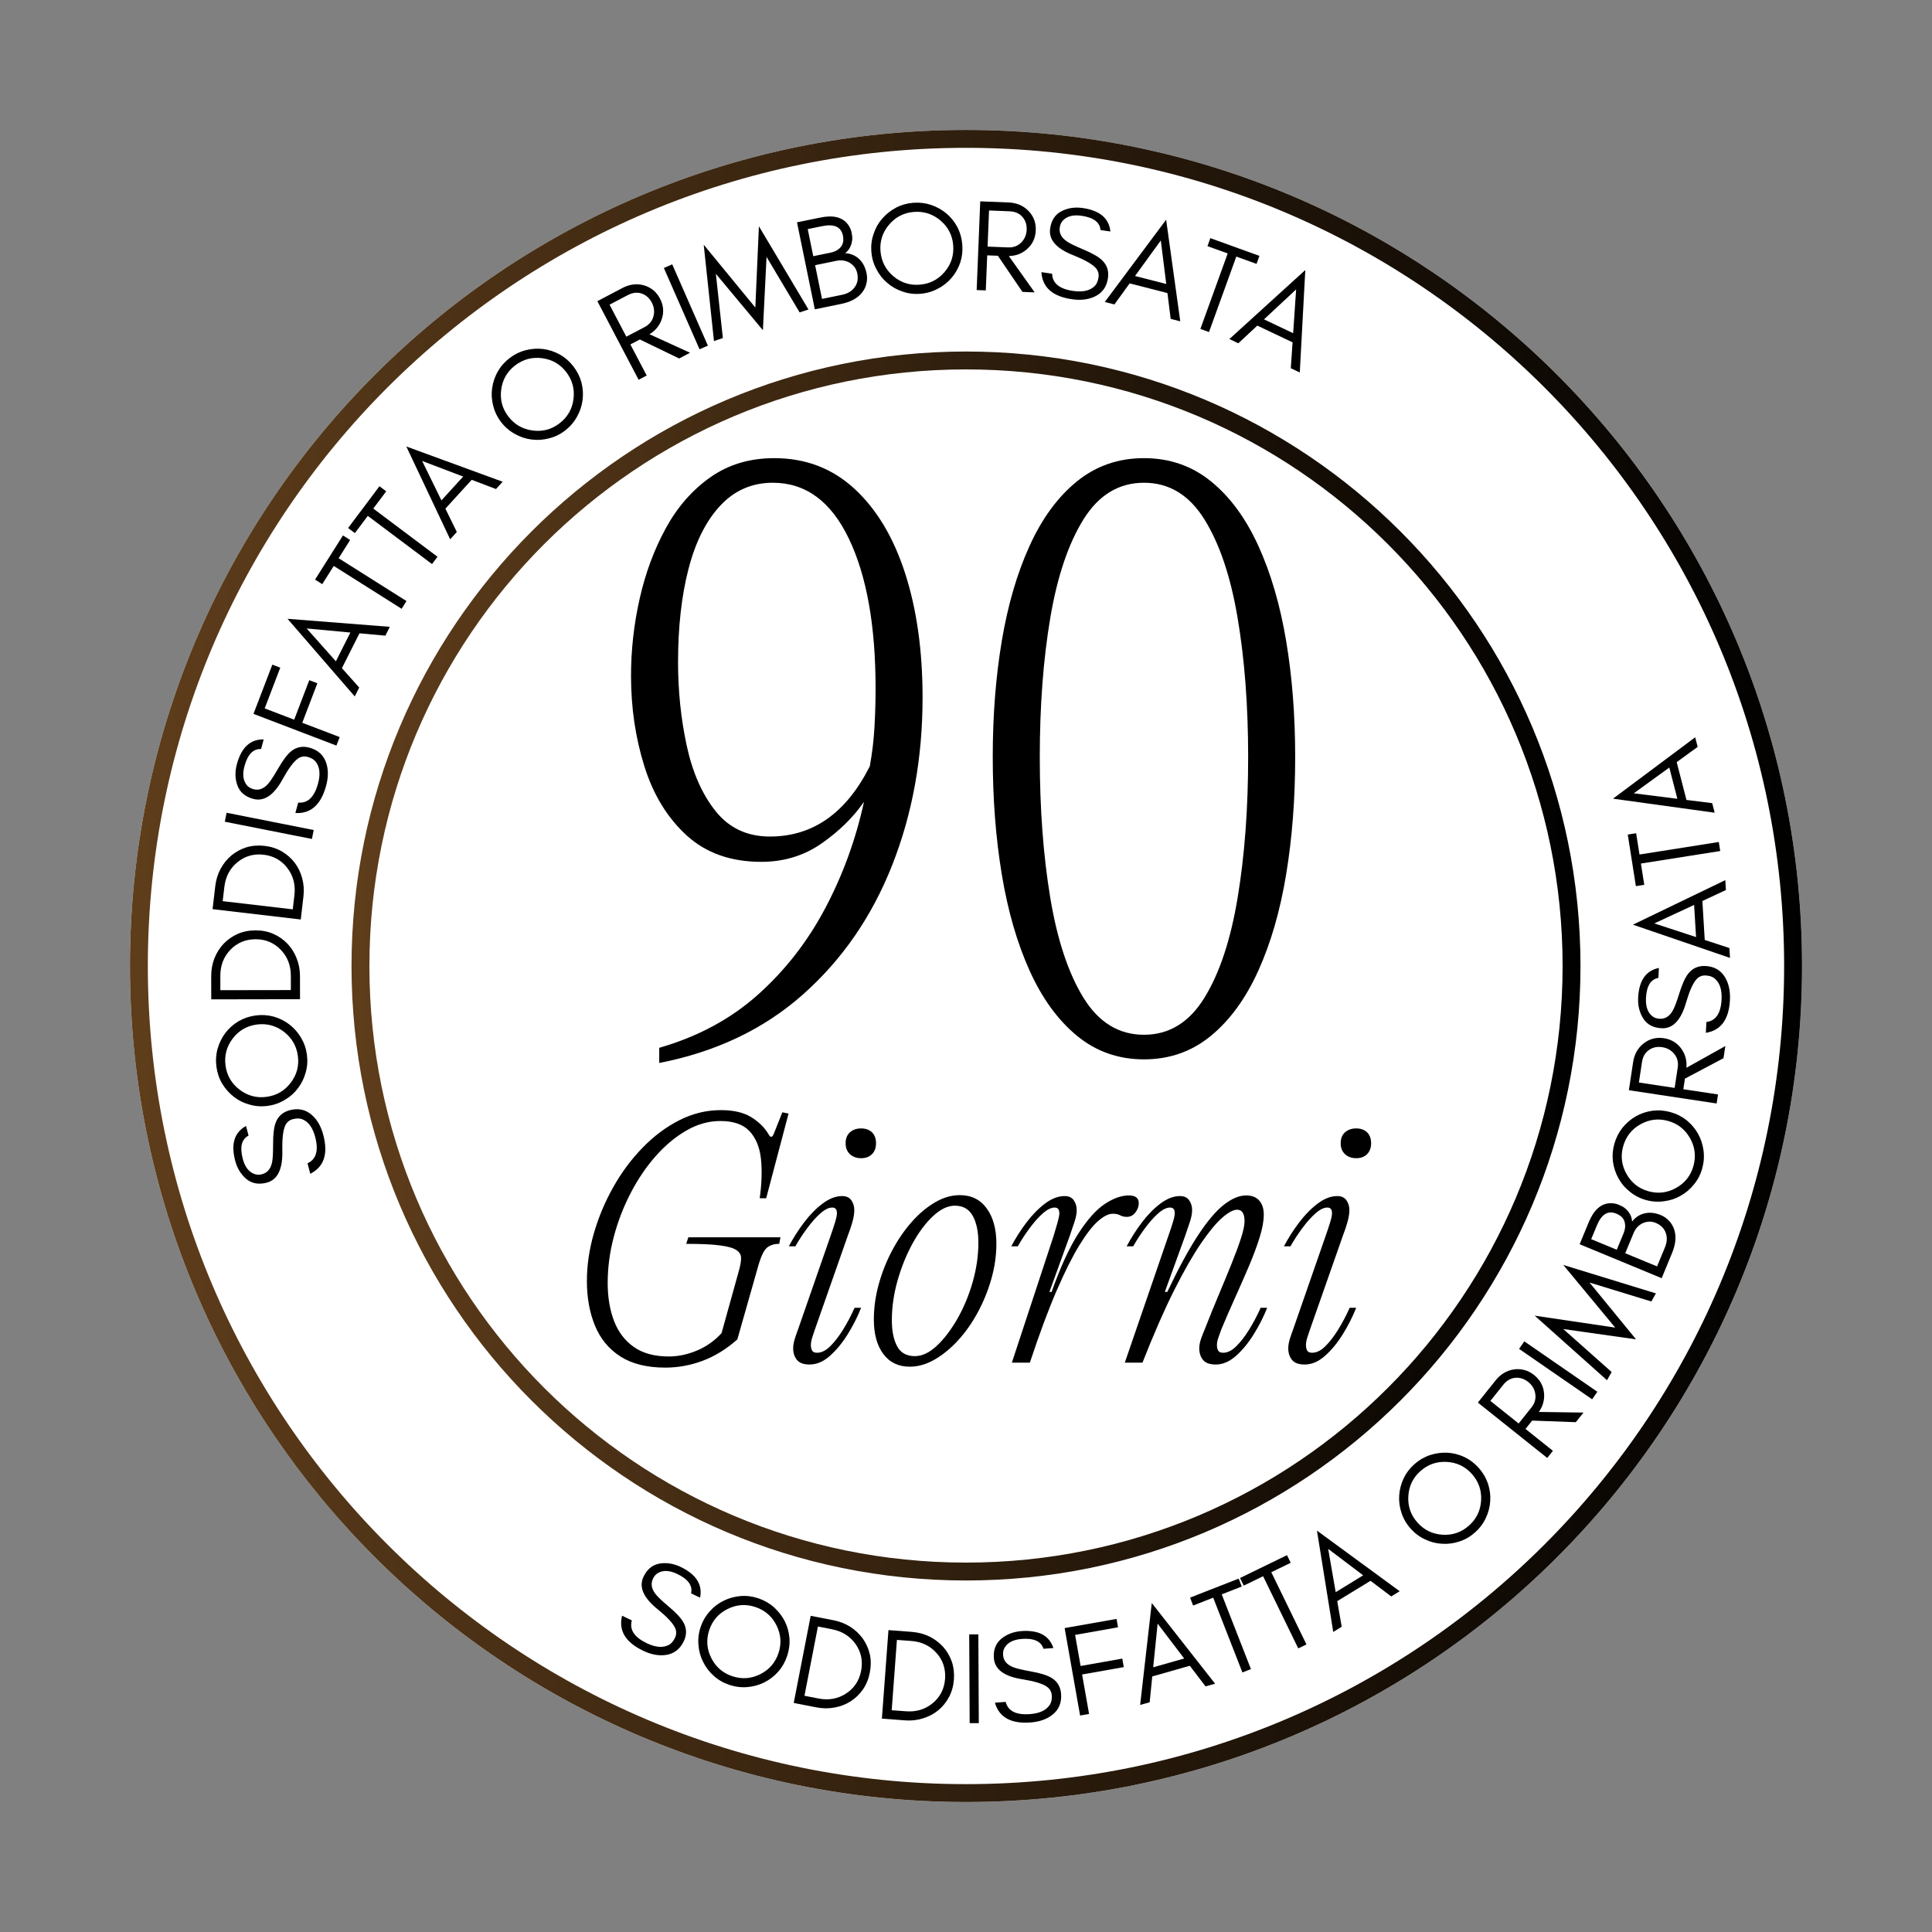 <svg xmlns="http://www.w3.org/2000/svg" xmlns:xlink="http://www.w3.org/1999/xlink" width="1080" zoomAndPan="magnify" viewBox="0 0 810 810" height="1080" preserveAspectRatio="xMidYMid meet" version="1.2"><rect x="0" y="0" width="810" height="810" fill="#808080" stroke="none"/><defs><clipPath id="fc6414e53b"><path d="M 54.48 54.48 L 755.52 54.48 L 755.52 755.52 L 54.48 755.52 Z M 54.48 54.48 "/></clipPath><clipPath id="85bd6d8119"><path d="M 405 54.48 C 211.414 54.48 54.48 211.414 54.48 405 C 54.48 598.586 211.414 755.52 405 755.52 C 598.586 755.52 755.52 598.586 755.52 405 C 755.52 211.414 598.586 54.48 405 54.48 Z M 405 54.48 "/></clipPath><clipPath id="ff44220786"><path d="M 0.48 0.48 L 701.52 0.48 L 701.52 701.52 L 0.48 701.52 Z M 0.48 0.48 "/></clipPath><clipPath id="50f326fd83"><path d="M 351 0.48 C 157.414 0.48 0.48 157.414 0.48 351 C 0.48 544.586 157.414 701.52 351 701.52 C 544.586 701.52 701.52 544.586 701.52 351 C 701.52 157.414 544.586 0.48 351 0.48 Z M 351 0.48 "/></clipPath><clipPath id="79782ff933"><rect x="0" width="702" y="0" height="702"/></clipPath><clipPath id="5398bef326"><path d="M 54.48 54.48 L 755.508 54.48 L 755.508 755.508 L 54.48 755.508 Z M 54.48 54.48 "/></clipPath><clipPath id="38e0a3bdfe"><path d="M 404.996 54.48 C 211.414 54.48 54.48 211.414 54.48 404.996 C 54.48 598.578 211.414 755.508 404.996 755.508 C 598.578 755.508 755.508 598.578 755.508 404.996 C 755.508 211.414 598.578 54.48 404.996 54.48 Z M 404.996 54.48 "/></clipPath><linearGradient x1="0" gradientTransform="matrix(14.605,0,0,14.605,-0,-0)" y1="32" x2="64" gradientUnits="userSpaceOnUse" y2="32" id="bcd615fed7"><stop style="stop-color:#5e3d1b;stop-opacity:1;" offset="0"/><stop style="stop-color:#5e3d1b;stop-opacity:1;" offset="0.008"/><stop style="stop-color:#5d3c1b;stop-opacity:1;" offset="0.016"/><stop style="stop-color:#5c3c1a;stop-opacity:1;" offset="0.023"/><stop style="stop-color:#5b3b1a;stop-opacity:1;" offset="0.031"/><stop style="stop-color:#5b3b1a;stop-opacity:1;" offset="0.039"/><stop style="stop-color:#5a3a1a;stop-opacity:1;" offset="0.047"/><stop style="stop-color:#593a1a;stop-opacity:1;" offset="0.055"/><stop style="stop-color:#583919;stop-opacity:1;" offset="0.062"/><stop style="stop-color:#583919;stop-opacity:1;" offset="0.07"/><stop style="stop-color:#573819;stop-opacity:1;" offset="0.078"/><stop style="stop-color:#563819;stop-opacity:1;" offset="0.086"/><stop style="stop-color:#563819;stop-opacity:1;" offset="0.094"/><stop style="stop-color:#553718;stop-opacity:1;" offset="0.102"/><stop style="stop-color:#543718;stop-opacity:1;" offset="0.109"/><stop style="stop-color:#533618;stop-opacity:1;" offset="0.117"/><stop style="stop-color:#533618;stop-opacity:1;" offset="0.125"/><stop style="stop-color:#523518;stop-opacity:1;" offset="0.133"/><stop style="stop-color:#513517;stop-opacity:1;" offset="0.141"/><stop style="stop-color:#503417;stop-opacity:1;" offset="0.148"/><stop style="stop-color:#503417;stop-opacity:1;" offset="0.156"/><stop style="stop-color:#4f3317;stop-opacity:1;" offset="0.164"/><stop style="stop-color:#4e3316;stop-opacity:1;" offset="0.172"/><stop style="stop-color:#4d3216;stop-opacity:1;" offset="0.18"/><stop style="stop-color:#4d3216;stop-opacity:1;" offset="0.188"/><stop style="stop-color:#4c3116;stop-opacity:1;" offset="0.195"/><stop style="stop-color:#4b3116;stop-opacity:1;" offset="0.203"/><stop style="stop-color:#4b3015;stop-opacity:1;" offset="0.211"/><stop style="stop-color:#4a3015;stop-opacity:1;" offset="0.219"/><stop style="stop-color:#492f15;stop-opacity:1;" offset="0.227"/><stop style="stop-color:#482f15;stop-opacity:1;" offset="0.234"/><stop style="stop-color:#482e15;stop-opacity:1;" offset="0.242"/><stop style="stop-color:#472e14;stop-opacity:1;" offset="0.25"/><stop style="stop-color:#462e14;stop-opacity:1;" offset="0.258"/><stop style="stop-color:#452d14;stop-opacity:1;" offset="0.266"/><stop style="stop-color:#452d14;stop-opacity:1;" offset="0.273"/><stop style="stop-color:#442c14;stop-opacity:1;" offset="0.281"/><stop style="stop-color:#432c13;stop-opacity:1;" offset="0.289"/><stop style="stop-color:#422b13;stop-opacity:1;" offset="0.297"/><stop style="stop-color:#422b13;stop-opacity:1;" offset="0.305"/><stop style="stop-color:#412a13;stop-opacity:1;" offset="0.312"/><stop style="stop-color:#402a12;stop-opacity:1;" offset="0.32"/><stop style="stop-color:#402912;stop-opacity:1;" offset="0.328"/><stop style="stop-color:#3f2912;stop-opacity:1;" offset="0.336"/><stop style="stop-color:#3e2812;stop-opacity:1;" offset="0.344"/><stop style="stop-color:#3d2812;stop-opacity:1;" offset="0.352"/><stop style="stop-color:#3d2711;stop-opacity:1;" offset="0.359"/><stop style="stop-color:#3c2711;stop-opacity:1;" offset="0.367"/><stop style="stop-color:#3b2611;stop-opacity:1;" offset="0.375"/><stop style="stop-color:#3a2611;stop-opacity:1;" offset="0.383"/><stop style="stop-color:#3a2511;stop-opacity:1;" offset="0.391"/><stop style="stop-color:#392510;stop-opacity:1;" offset="0.398"/><stop style="stop-color:#382410;stop-opacity:1;" offset="0.406"/><stop style="stop-color:#372410;stop-opacity:1;" offset="0.414"/><stop style="stop-color:#372310;stop-opacity:1;" offset="0.422"/><stop style="stop-color:#362310;stop-opacity:1;" offset="0.43"/><stop style="stop-color:#35230f;stop-opacity:1;" offset="0.438"/><stop style="stop-color:#35220f;stop-opacity:1;" offset="0.445"/><stop style="stop-color:#34220f;stop-opacity:1;" offset="0.453"/><stop style="stop-color:#33210f;stop-opacity:1;" offset="0.461"/><stop style="stop-color:#32210e;stop-opacity:1;" offset="0.469"/><stop style="stop-color:#32200e;stop-opacity:1;" offset="0.477"/><stop style="stop-color:#31200e;stop-opacity:1;" offset="0.484"/><stop style="stop-color:#301f0e;stop-opacity:1;" offset="0.492"/><stop style="stop-color:#2f1f0e;stop-opacity:1;" offset="0.5"/><stop style="stop-color:#2f1e0d;stop-opacity:1;" offset="0.508"/><stop style="stop-color:#2e1e0d;stop-opacity:1;" offset="0.516"/><stop style="stop-color:#2d1d0d;stop-opacity:1;" offset="0.523"/><stop style="stop-color:#2c1d0d;stop-opacity:1;" offset="0.531"/><stop style="stop-color:#2c1c0d;stop-opacity:1;" offset="0.539"/><stop style="stop-color:#2b1c0c;stop-opacity:1;" offset="0.547"/><stop style="stop-color:#2a1b0c;stop-opacity:1;" offset="0.555"/><stop style="stop-color:#291b0c;stop-opacity:1;" offset="0.562"/><stop style="stop-color:#291a0c;stop-opacity:1;" offset="0.57"/><stop style="stop-color:#281a0b;stop-opacity:1;" offset="0.578"/><stop style="stop-color:#27190b;stop-opacity:1;" offset="0.586"/><stop style="stop-color:#27190b;stop-opacity:1;" offset="0.594"/><stop style="stop-color:#26190b;stop-opacity:1;" offset="0.602"/><stop style="stop-color:#25180b;stop-opacity:1;" offset="0.609"/><stop style="stop-color:#24180a;stop-opacity:1;" offset="0.617"/><stop style="stop-color:#24170a;stop-opacity:1;" offset="0.625"/><stop style="stop-color:#23170a;stop-opacity:1;" offset="0.633"/><stop style="stop-color:#22160a;stop-opacity:1;" offset="0.641"/><stop style="stop-color:#21160a;stop-opacity:1;" offset="0.648"/><stop style="stop-color:#211509;stop-opacity:1;" offset="0.656"/><stop style="stop-color:#201509;stop-opacity:1;" offset="0.664"/><stop style="stop-color:#1f1409;stop-opacity:1;" offset="0.672"/><stop style="stop-color:#1e1409;stop-opacity:1;" offset="0.68"/><stop style="stop-color:#1e1309;stop-opacity:1;" offset="0.688"/><stop style="stop-color:#1d1308;stop-opacity:1;" offset="0.695"/><stop style="stop-color:#1c1208;stop-opacity:1;" offset="0.703"/><stop style="stop-color:#1c1208;stop-opacity:1;" offset="0.711"/><stop style="stop-color:#1b1108;stop-opacity:1;" offset="0.719"/><stop style="stop-color:#1a1107;stop-opacity:1;" offset="0.727"/><stop style="stop-color:#191007;stop-opacity:1;" offset="0.734"/><stop style="stop-color:#191007;stop-opacity:1;" offset="0.742"/><stop style="stop-color:#180f07;stop-opacity:1;" offset="0.75"/><stop style="stop-color:#170f07;stop-opacity:1;" offset="0.758"/><stop style="stop-color:#160f06;stop-opacity:1;" offset="0.766"/><stop style="stop-color:#160e06;stop-opacity:1;" offset="0.773"/><stop style="stop-color:#150e06;stop-opacity:1;" offset="0.781"/><stop style="stop-color:#140d06;stop-opacity:1;" offset="0.789"/><stop style="stop-color:#130d06;stop-opacity:1;" offset="0.797"/><stop style="stop-color:#130c05;stop-opacity:1;" offset="0.805"/><stop style="stop-color:#120c05;stop-opacity:1;" offset="0.812"/><stop style="stop-color:#110b05;stop-opacity:1;" offset="0.82"/><stop style="stop-color:#110b05;stop-opacity:1;" offset="0.828"/><stop style="stop-color:#100a05;stop-opacity:1;" offset="0.836"/><stop style="stop-color:#0f0a04;stop-opacity:1;" offset="0.844"/><stop style="stop-color:#0e0904;stop-opacity:1;" offset="0.852"/><stop style="stop-color:#0e0904;stop-opacity:1;" offset="0.859"/><stop style="stop-color:#0d0804;stop-opacity:1;" offset="0.867"/><stop style="stop-color:#0c0803;stop-opacity:1;" offset="0.875"/><stop style="stop-color:#0b0703;stop-opacity:1;" offset="0.883"/><stop style="stop-color:#0b0703;stop-opacity:1;" offset="0.891"/><stop style="stop-color:#0a0603;stop-opacity:1;" offset="0.898"/><stop style="stop-color:#090603;stop-opacity:1;" offset="0.906"/><stop style="stop-color:#080502;stop-opacity:1;" offset="0.914"/><stop style="stop-color:#080502;stop-opacity:1;" offset="0.922"/><stop style="stop-color:#070502;stop-opacity:1;" offset="0.93"/><stop style="stop-color:#060402;stop-opacity:1;" offset="0.938"/><stop style="stop-color:#060402;stop-opacity:1;" offset="0.945"/><stop style="stop-color:#050301;stop-opacity:1;" offset="0.953"/><stop style="stop-color:#040301;stop-opacity:1;" offset="0.961"/><stop style="stop-color:#030201;stop-opacity:1;" offset="0.969"/><stop style="stop-color:#030201;stop-opacity:1;" offset="0.977"/><stop style="stop-color:#020101;stop-opacity:1;" offset="0.984"/><stop style="stop-color:#010100;stop-opacity:1;" offset="0.992"/><stop style="stop-color:#000000;stop-opacity:1;" offset="1"/></linearGradient><clipPath id="8ce8d2a7e0"><path d="M 147.375 147.375 L 662.625 147.375 L 662.625 662.625 L 147.375 662.625 Z M 147.375 147.375 "/></clipPath><clipPath id="2b51e1083a"><path d="M 405 147.375 C 262.719 147.375 147.375 262.719 147.375 405 C 147.375 547.281 262.719 662.625 405 662.625 C 547.281 662.625 662.625 547.281 662.625 405 C 662.625 262.719 547.281 147.375 405 147.375 Z M 405 147.375 "/></clipPath><clipPath id="ed722e78e3"><path d="M 0.375 0.375 L 515.625 0.375 L 515.625 515.625 L 0.375 515.625 Z M 0.375 0.375 "/></clipPath><clipPath id="4ca20d15b6"><path d="M 258 0.375 C 115.719 0.375 0.375 115.719 0.375 258 C 0.375 400.281 115.719 515.625 258 515.625 C 400.281 515.625 515.625 400.281 515.625 258 C 515.625 115.719 400.281 0.375 258 0.375 Z M 258 0.375 "/></clipPath><clipPath id="f37e0b5901"><rect x="0" width="516" y="0" height="516"/></clipPath><linearGradient x1="-0" gradientTransform="matrix(10.734,0,0,10.734,0,0)" y1="32" x2="64" gradientUnits="userSpaceOnUse" y2="32" id="cb35e98d24"><stop style="stop-color:#5e3d1b;stop-opacity:1;" offset="0"/><stop style="stop-color:#5e3d1b;stop-opacity:1;" offset="0.008"/><stop style="stop-color:#5d3c1b;stop-opacity:1;" offset="0.016"/><stop style="stop-color:#5c3c1a;stop-opacity:1;" offset="0.023"/><stop style="stop-color:#5b3b1a;stop-opacity:1;" offset="0.031"/><stop style="stop-color:#5b3b1a;stop-opacity:1;" offset="0.039"/><stop style="stop-color:#5a3a1a;stop-opacity:1;" offset="0.047"/><stop style="stop-color:#593a1a;stop-opacity:1;" offset="0.055"/><stop style="stop-color:#583919;stop-opacity:1;" offset="0.062"/><stop style="stop-color:#583919;stop-opacity:1;" offset="0.07"/><stop style="stop-color:#573819;stop-opacity:1;" offset="0.078"/><stop style="stop-color:#563819;stop-opacity:1;" offset="0.086"/><stop style="stop-color:#563819;stop-opacity:1;" offset="0.094"/><stop style="stop-color:#553718;stop-opacity:1;" offset="0.102"/><stop style="stop-color:#543718;stop-opacity:1;" offset="0.109"/><stop style="stop-color:#533618;stop-opacity:1;" offset="0.117"/><stop style="stop-color:#533618;stop-opacity:1;" offset="0.125"/><stop style="stop-color:#523518;stop-opacity:1;" offset="0.133"/><stop style="stop-color:#513517;stop-opacity:1;" offset="0.141"/><stop style="stop-color:#503417;stop-opacity:1;" offset="0.148"/><stop style="stop-color:#503417;stop-opacity:1;" offset="0.156"/><stop style="stop-color:#4f3317;stop-opacity:1;" offset="0.164"/><stop style="stop-color:#4e3316;stop-opacity:1;" offset="0.172"/><stop style="stop-color:#4d3216;stop-opacity:1;" offset="0.18"/><stop style="stop-color:#4d3216;stop-opacity:1;" offset="0.188"/><stop style="stop-color:#4c3116;stop-opacity:1;" offset="0.195"/><stop style="stop-color:#4b3116;stop-opacity:1;" offset="0.203"/><stop style="stop-color:#4b3015;stop-opacity:1;" offset="0.211"/><stop style="stop-color:#4a3015;stop-opacity:1;" offset="0.219"/><stop style="stop-color:#492f15;stop-opacity:1;" offset="0.227"/><stop style="stop-color:#482f15;stop-opacity:1;" offset="0.234"/><stop style="stop-color:#482e15;stop-opacity:1;" offset="0.242"/><stop style="stop-color:#472e14;stop-opacity:1;" offset="0.25"/><stop style="stop-color:#462e14;stop-opacity:1;" offset="0.258"/><stop style="stop-color:#452d14;stop-opacity:1;" offset="0.266"/><stop style="stop-color:#452d14;stop-opacity:1;" offset="0.273"/><stop style="stop-color:#442c14;stop-opacity:1;" offset="0.281"/><stop style="stop-color:#432c13;stop-opacity:1;" offset="0.289"/><stop style="stop-color:#422b13;stop-opacity:1;" offset="0.297"/><stop style="stop-color:#422b13;stop-opacity:1;" offset="0.305"/><stop style="stop-color:#412a13;stop-opacity:1;" offset="0.312"/><stop style="stop-color:#402a12;stop-opacity:1;" offset="0.32"/><stop style="stop-color:#402912;stop-opacity:1;" offset="0.328"/><stop style="stop-color:#3f2912;stop-opacity:1;" offset="0.336"/><stop style="stop-color:#3e2812;stop-opacity:1;" offset="0.344"/><stop style="stop-color:#3d2812;stop-opacity:1;" offset="0.352"/><stop style="stop-color:#3d2711;stop-opacity:1;" offset="0.359"/><stop style="stop-color:#3c2711;stop-opacity:1;" offset="0.367"/><stop style="stop-color:#3b2611;stop-opacity:1;" offset="0.375"/><stop style="stop-color:#3a2611;stop-opacity:1;" offset="0.383"/><stop style="stop-color:#3a2511;stop-opacity:1;" offset="0.391"/><stop style="stop-color:#392510;stop-opacity:1;" offset="0.398"/><stop style="stop-color:#382410;stop-opacity:1;" offset="0.406"/><stop style="stop-color:#372410;stop-opacity:1;" offset="0.414"/><stop style="stop-color:#372310;stop-opacity:1;" offset="0.422"/><stop style="stop-color:#362310;stop-opacity:1;" offset="0.43"/><stop style="stop-color:#35230f;stop-opacity:1;" offset="0.438"/><stop style="stop-color:#35220f;stop-opacity:1;" offset="0.445"/><stop style="stop-color:#34220f;stop-opacity:1;" offset="0.453"/><stop style="stop-color:#33210f;stop-opacity:1;" offset="0.461"/><stop style="stop-color:#32210e;stop-opacity:1;" offset="0.469"/><stop style="stop-color:#32200e;stop-opacity:1;" offset="0.477"/><stop style="stop-color:#31200e;stop-opacity:1;" offset="0.484"/><stop style="stop-color:#301f0e;stop-opacity:1;" offset="0.492"/><stop style="stop-color:#2f1f0e;stop-opacity:1;" offset="0.5"/><stop style="stop-color:#2f1e0d;stop-opacity:1;" offset="0.508"/><stop style="stop-color:#2e1e0d;stop-opacity:1;" offset="0.516"/><stop style="stop-color:#2d1d0d;stop-opacity:1;" offset="0.523"/><stop style="stop-color:#2c1d0d;stop-opacity:1;" offset="0.531"/><stop style="stop-color:#2c1c0d;stop-opacity:1;" offset="0.539"/><stop style="stop-color:#2b1c0c;stop-opacity:1;" offset="0.547"/><stop style="stop-color:#2a1b0c;stop-opacity:1;" offset="0.555"/><stop style="stop-color:#291b0c;stop-opacity:1;" offset="0.562"/><stop style="stop-color:#291a0c;stop-opacity:1;" offset="0.57"/><stop style="stop-color:#281a0b;stop-opacity:1;" offset="0.578"/><stop style="stop-color:#27190b;stop-opacity:1;" offset="0.586"/><stop style="stop-color:#27190b;stop-opacity:1;" offset="0.594"/><stop style="stop-color:#26190b;stop-opacity:1;" offset="0.602"/><stop style="stop-color:#25180b;stop-opacity:1;" offset="0.609"/><stop style="stop-color:#24180a;stop-opacity:1;" offset="0.617"/><stop style="stop-color:#24170a;stop-opacity:1;" offset="0.625"/><stop style="stop-color:#23170a;stop-opacity:1;" offset="0.633"/><stop style="stop-color:#22160a;stop-opacity:1;" offset="0.641"/><stop style="stop-color:#21160a;stop-opacity:1;" offset="0.648"/><stop style="stop-color:#211509;stop-opacity:1;" offset="0.656"/><stop style="stop-color:#201509;stop-opacity:1;" offset="0.664"/><stop style="stop-color:#1f1409;stop-opacity:1;" offset="0.672"/><stop style="stop-color:#1e1409;stop-opacity:1;" offset="0.68"/><stop style="stop-color:#1e1309;stop-opacity:1;" offset="0.688"/><stop style="stop-color:#1d1308;stop-opacity:1;" offset="0.695"/><stop style="stop-color:#1c1208;stop-opacity:1;" offset="0.703"/><stop style="stop-color:#1c1208;stop-opacity:1;" offset="0.711"/><stop style="stop-color:#1b1108;stop-opacity:1;" offset="0.719"/><stop style="stop-color:#1a1107;stop-opacity:1;" offset="0.727"/><stop style="stop-color:#191007;stop-opacity:1;" offset="0.734"/><stop style="stop-color:#191007;stop-opacity:1;" offset="0.742"/><stop style="stop-color:#180f07;stop-opacity:1;" offset="0.75"/><stop style="stop-color:#170f07;stop-opacity:1;" offset="0.758"/><stop style="stop-color:#160f06;stop-opacity:1;" offset="0.766"/><stop style="stop-color:#160e06;stop-opacity:1;" offset="0.773"/><stop style="stop-color:#150e06;stop-opacity:1;" offset="0.781"/><stop style="stop-color:#140d06;stop-opacity:1;" offset="0.789"/><stop style="stop-color:#130d06;stop-opacity:1;" offset="0.797"/><stop style="stop-color:#130c05;stop-opacity:1;" offset="0.805"/><stop style="stop-color:#120c05;stop-opacity:1;" offset="0.812"/><stop style="stop-color:#110b05;stop-opacity:1;" offset="0.82"/><stop style="stop-color:#110b05;stop-opacity:1;" offset="0.828"/><stop style="stop-color:#100a05;stop-opacity:1;" offset="0.836"/><stop style="stop-color:#0f0a04;stop-opacity:1;" offset="0.844"/><stop style="stop-color:#0e0904;stop-opacity:1;" offset="0.852"/><stop style="stop-color:#0e0904;stop-opacity:1;" offset="0.859"/><stop style="stop-color:#0d0804;stop-opacity:1;" offset="0.867"/><stop style="stop-color:#0c0803;stop-opacity:1;" offset="0.875"/><stop style="stop-color:#0b0703;stop-opacity:1;" offset="0.883"/><stop style="stop-color:#0b0703;stop-opacity:1;" offset="0.891"/><stop style="stop-color:#0a0603;stop-opacity:1;" offset="0.898"/><stop style="stop-color:#090603;stop-opacity:1;" offset="0.906"/><stop style="stop-color:#080502;stop-opacity:1;" offset="0.914"/><stop style="stop-color:#080502;stop-opacity:1;" offset="0.922"/><stop style="stop-color:#070502;stop-opacity:1;" offset="0.93"/><stop style="stop-color:#060402;stop-opacity:1;" offset="0.938"/><stop style="stop-color:#060402;stop-opacity:1;" offset="0.945"/><stop style="stop-color:#050301;stop-opacity:1;" offset="0.953"/><stop style="stop-color:#040301;stop-opacity:1;" offset="0.961"/><stop style="stop-color:#030201;stop-opacity:1;" offset="0.969"/><stop style="stop-color:#030201;stop-opacity:1;" offset="0.977"/><stop style="stop-color:#020101;stop-opacity:1;" offset="0.984"/><stop style="stop-color:#010100;stop-opacity:1;" offset="0.992"/><stop style="stop-color:#000000;stop-opacity:1;" offset="1"/></linearGradient><clipPath id="1ad5bc1904"><rect x="0" width="586" y="0" height="527"/></clipPath><clipPath id="7af7d8d737"><rect x="0" width="579" y="0" height="528"/></clipPath><clipPath id="173d6ce914"><rect x="0" width="307" y="0" height="359"/></clipPath></defs><g id="aa1e6b0262"><g clip-rule="nonzero" clip-path="url(#fc6414e53b)"><g clip-rule="nonzero" clip-path="url(#85bd6d8119)"><g transform="matrix(1,0,0,1,54,54)"><g clip-path="url(#79782ff933)"><g clip-rule="nonzero" clip-path="url(#ff44220786)"><g clip-rule="nonzero" clip-path="url(#50f326fd83)"><path style=" stroke:none;fill-rule:nonzero;fill:#ffffff;fill-opacity:1;" d="M 0.48 0.48 L 701.52 0.48 L 701.52 701.52 L 0.48 701.52 Z M 0.48 0.48 "/></g></g></g></g></g></g><g clip-rule="nonzero" clip-path="url(#5398bef326)"><g clip-rule="nonzero" clip-path="url(#38e0a3bdfe)"><path style="fill:none;stroke-width:20;stroke-linecap:butt;stroke-linejoin:miter;stroke:url(#bcd615fed7);stroke-miterlimit:4;" d="M 467.352 -0.002 C 209.243 -0.002 -0.002 209.243 -0.002 467.352 C -0.002 725.461 209.243 934.701 467.352 934.701 C 725.461 934.701 934.701 725.461 934.701 467.352 C 934.701 209.243 725.461 -0.002 467.352 -0.002 Z M 467.352 -0.002 " transform="matrix(0.75,0,0,0.75,54.482,54.482)"/></g></g><g clip-rule="nonzero" clip-path="url(#8ce8d2a7e0)"><g clip-rule="nonzero" clip-path="url(#2b51e1083a)"><g transform="matrix(1,0,0,1,147,147)"><g clip-path="url(#f37e0b5901)"><g clip-rule="nonzero" clip-path="url(#ed722e78e3)"><g clip-rule="nonzero" clip-path="url(#4ca20d15b6)"><path style=" stroke:none;fill-rule:nonzero;fill:#ffffff;fill-opacity:1;" d="M 0.375 0.375 L 515.625 0.375 L 515.625 515.625 L 0.375 515.625 Z M 0.375 0.375 "/></g></g></g></g><path style="fill:none;stroke-width:20;stroke-linecap:butt;stroke-linejoin:miter;stroke:url(#cb35e98d24);stroke-miterlimit:4;" d="M 343.5 -0 C 153.792 -0 0 153.792 0 343.5 C 0 533.208 153.792 687 343.5 687 C 533.208 687 687 533.208 687 343.5 C 687 153.792 533.208 -0 343.5 -0 Z M 343.5 -0 " transform="matrix(0.75,0,0,0.75,147.375,147.375)"/></g></g><g style="fill:#000000;fill-opacity:1;"><g transform="translate(238.387, 571.301)"><path style="stroke:none" d="M 63.594 -101.312 C 58.738 -101.312 54.016 -99.988 49.422 -97.344 C 44.828 -94.707 40.535 -91.133 36.547 -86.625 C 32.555 -82.113 29.039 -76.93 26 -71.078 C 22.969 -65.223 20.609 -59.086 18.922 -52.672 C 17.234 -46.254 16.391 -39.836 16.391 -33.422 C 16.391 -27.441 17.273 -22.129 19.047 -17.484 C 20.828 -12.848 23.602 -9.207 27.375 -6.562 C 31.145 -3.914 36.023 -2.594 42.016 -2.594 C 45.91 -2.594 49.832 -3.414 53.781 -5.062 C 57.727 -6.719 61.176 -9.148 64.125 -12.359 L 71.531 -39.016 C 72.051 -40.922 72.312 -42.547 72.312 -43.891 C 72.312 -45.234 71.66 -46.336 70.359 -47.203 C 69.055 -48.078 66.758 -48.727 63.469 -49.156 C 60.176 -49.594 55.453 -49.812 49.297 -49.812 L 50.203 -52.547 L 88.828 -52.547 L 88.312 -49.812 C 86.227 -49.812 84.535 -49.289 83.234 -48.25 C 81.941 -47.207 80.727 -44.738 79.594 -40.844 L 70.75 -9.75 C 66.156 -5.676 61.301 -2.688 56.188 -0.781 C 51.07 1.125 45.867 2.078 40.578 2.078 C 32.859 2.078 26.57 0.52 21.719 -2.594 C 16.863 -5.719 13.305 -10.031 11.047 -15.531 C 8.797 -21.039 7.672 -27.266 7.672 -34.203 C 7.672 -40.797 8.645 -47.473 10.594 -54.234 C 12.551 -60.992 15.266 -67.453 18.734 -73.609 C 22.203 -79.766 26.297 -85.27 31.016 -90.125 C 35.742 -94.988 40.879 -98.828 46.422 -101.641 C 51.973 -104.461 57.785 -105.875 63.859 -105.875 C 69.148 -105.875 73.379 -104.895 76.547 -102.938 C 79.711 -100.988 82.117 -98.629 83.766 -95.859 C 84.629 -94.211 85.406 -94.297 86.094 -96.109 L 89.609 -104.953 L 92.219 -104.438 L 82.844 -68.938 L 80.125 -68.938 C 80.988 -75.094 81.16 -80.598 80.641 -85.453 C 80.117 -90.305 78.535 -94.16 75.891 -97.016 C 73.242 -99.879 69.145 -101.312 63.594 -101.312 Z M 63.594 -101.312 "/></g></g><g style="fill:#000000;fill-opacity:1;"><g transform="translate(326.824, 571.301)"><path style="stroke:none" d="M 34.203 -85.719 C 32.297 -85.719 30.734 -86.281 29.516 -87.406 C 28.305 -88.531 27.703 -90.047 27.703 -91.953 C 27.703 -93.953 28.305 -95.492 29.516 -96.578 C 30.734 -97.66 32.297 -98.203 34.203 -98.203 C 36.109 -98.203 37.625 -97.66 38.75 -96.578 C 39.883 -95.492 40.453 -93.953 40.453 -91.953 C 40.453 -90.047 39.883 -88.531 38.75 -87.406 C 37.625 -86.281 36.109 -85.719 34.203 -85.719 Z M 7.797 -14.047 L 21.453 -53.328 C 22.066 -55.055 22.656 -56.832 23.219 -58.656 C 23.781 -60.477 24.062 -61.781 24.062 -62.562 C 24.062 -63.508 23.883 -64.156 23.531 -64.5 C 23.188 -64.852 22.711 -65.031 22.109 -65.031 C 20.641 -65.031 18.992 -64.227 17.172 -62.625 C 15.348 -61.02 13.504 -58.957 11.641 -56.438 C 9.773 -53.926 8.109 -51.375 6.641 -48.781 L 3.906 -48.781 C 5.727 -52.238 7.852 -55.57 10.281 -58.781 C 12.707 -61.988 15.305 -64.633 18.078 -66.719 C 20.848 -68.801 23.578 -69.844 26.266 -69.844 C 28.004 -69.844 29.285 -69.254 30.109 -68.078 C 30.93 -66.91 31.344 -65.547 31.344 -63.984 C 31.344 -62.598 31.102 -61.016 30.625 -59.234 C 30.156 -57.461 29.484 -55.453 28.609 -53.203 L 14.828 -13.922 C 14.484 -12.961 14.113 -11.852 13.719 -10.594 C 13.332 -9.344 13.141 -8.281 13.141 -7.406 C 13.141 -6.457 13.312 -5.676 13.656 -5.062 C 14 -4.457 14.691 -4.156 15.734 -4.156 C 17.555 -4.156 19.379 -5.047 21.203 -6.828 C 23.023 -8.609 24.82 -10.926 26.594 -13.781 C 28.375 -16.645 30 -19.723 31.469 -23.016 L 34.203 -23.016 C 32.734 -19.285 30.867 -15.598 28.609 -11.953 C 26.359 -8.316 23.863 -5.285 21.125 -2.859 C 18.395 -0.43 15.555 0.781 12.609 0.781 C 10.098 0.781 8.32 0.129 7.281 -1.172 C 6.238 -2.473 5.719 -4.078 5.719 -5.984 C 5.719 -7.191 5.93 -8.488 6.359 -9.875 C 6.797 -11.27 7.273 -12.66 7.797 -14.047 Z M 7.797 -14.047 "/></g></g><g style="fill:#000000;fill-opacity:1;"><g transform="translate(364.02, 571.301)"><path style="stroke:none" d="M 17.422 1.688 C 12.66 1.688 8.957 -0.086 6.312 -3.641 C 3.664 -7.191 2.344 -12.004 2.344 -18.078 C 2.344 -23.023 3.035 -27.988 4.422 -32.969 C 5.805 -37.957 7.691 -42.68 10.078 -47.141 C 12.461 -51.609 15.191 -55.578 18.266 -59.047 C 21.348 -62.516 24.602 -65.242 28.031 -67.234 C 31.457 -69.234 34.906 -70.234 38.375 -70.234 C 43.227 -70.234 47 -68.367 49.688 -64.641 C 52.375 -60.91 53.719 -56.008 53.719 -49.938 C 53.719 -45 53.02 -40.078 51.625 -35.172 C 50.238 -30.273 48.352 -25.613 45.969 -21.188 C 43.594 -16.77 40.844 -12.848 37.719 -9.422 C 34.594 -6.004 31.297 -3.297 27.828 -1.297 C 24.359 0.691 20.891 1.688 17.422 1.688 Z M 19.516 -2.734 C 22.547 -2.734 25.598 -4.16 28.672 -7.016 C 31.754 -9.879 34.641 -13.648 37.328 -18.328 C 40.016 -23.016 42.16 -28.156 43.766 -33.75 C 45.367 -39.344 46.172 -44.867 46.172 -50.328 C 46.172 -54.93 45.391 -58.66 43.828 -61.516 C 42.266 -64.379 39.75 -65.812 36.281 -65.812 C 33.332 -65.812 30.297 -64.359 27.172 -61.453 C 24.055 -58.547 21.195 -54.727 18.594 -50 C 16 -45.281 13.898 -40.102 12.297 -34.469 C 10.691 -28.832 9.891 -23.281 9.891 -17.812 C 9.891 -13.312 10.625 -9.672 12.094 -6.891 C 13.57 -4.117 16.047 -2.734 19.516 -2.734 Z M 19.516 -2.734 "/></g></g><g style="fill:#000000;fill-opacity:1;"><g transform="translate(420.073, 571.301)"><path style="stroke:none" d="M 11.703 0 L 4.156 0 L 21.719 -53.328 C 22.238 -55.055 22.758 -56.832 23.281 -58.656 C 23.801 -60.477 24.062 -61.781 24.062 -62.562 C 24.062 -63.508 23.883 -64.156 23.531 -64.5 C 23.188 -64.852 22.711 -65.031 22.109 -65.031 C 20.641 -65.031 18.992 -64.227 17.172 -62.625 C 15.348 -61.02 13.504 -58.957 11.641 -56.438 C 9.773 -53.926 8.109 -51.375 6.641 -48.781 L 3.906 -48.781 C 5.727 -52.238 7.852 -55.57 10.281 -58.781 C 12.707 -61.988 15.305 -64.633 18.078 -66.719 C 20.848 -68.801 23.578 -69.844 26.266 -69.844 C 28.004 -69.844 29.285 -69.254 30.109 -68.078 C 30.93 -66.91 31.344 -65.547 31.344 -63.984 C 31.344 -62.598 31.062 -61.035 30.5 -59.297 C 29.938 -57.566 29.266 -55.578 28.484 -53.328 L 19.906 -29.656 L 20.812 -29.656 C 24.539 -40.145 28.289 -48.316 32.062 -54.172 C 35.832 -60.023 39.516 -64.145 43.109 -66.531 C 46.711 -68.914 50.078 -70.109 53.203 -70.109 C 55.973 -70.109 57.359 -69.023 57.359 -66.859 C 57.359 -65.461 56.879 -64.156 55.922 -62.938 C 54.973 -61.727 53.805 -61.125 52.422 -61.125 C 51.285 -61.125 50.328 -61.344 49.547 -61.781 C 48.773 -62.219 47.738 -62.438 46.438 -62.438 C 44.695 -62.438 42.656 -61.414 40.312 -59.375 C 37.977 -57.332 35.359 -53.945 32.453 -49.219 C 29.547 -44.5 26.359 -38.129 22.891 -30.109 C 19.422 -22.086 15.691 -12.051 11.703 0 Z M 11.703 0 "/></g></g><g style="fill:#000000;fill-opacity:1;"><g transform="translate(468.454, 571.301)"><path style="stroke:none" d="M 10.531 0 L 3.125 0 L 21.453 -53.328 C 22.066 -55.055 22.656 -56.832 23.219 -58.656 C 23.781 -60.477 24.062 -61.781 24.062 -62.562 C 24.062 -63.508 23.883 -64.156 23.531 -64.5 C 23.188 -64.852 22.711 -65.031 22.109 -65.031 C 20.641 -65.031 18.992 -64.227 17.172 -62.625 C 15.348 -61.02 13.504 -58.957 11.641 -56.438 C 9.773 -53.926 8.109 -51.375 6.641 -48.781 L 3.906 -48.781 C 5.727 -52.238 7.852 -55.57 10.281 -58.781 C 12.707 -61.988 15.305 -64.633 18.078 -66.719 C 20.848 -68.801 23.578 -69.844 26.266 -69.844 C 28.004 -69.844 29.285 -69.254 30.109 -68.078 C 30.93 -66.91 31.344 -65.547 31.344 -63.984 C 31.344 -62.598 31.062 -61.035 30.5 -59.297 C 29.938 -57.566 29.266 -55.578 28.484 -53.328 L 19.906 -29.656 L 20.938 -29.656 C 25.707 -39.707 30.039 -47.68 33.938 -53.578 C 37.844 -59.484 41.441 -63.711 44.734 -66.266 C 48.035 -68.828 51.113 -70.109 53.969 -70.109 C 56.406 -70.109 58.25 -69.391 59.5 -67.953 C 60.758 -66.523 61.391 -64.555 61.391 -62.047 C 61.391 -59.359 60.801 -56.148 59.625 -52.422 C 58.457 -48.691 56.941 -44.633 55.078 -40.25 C 53.211 -35.875 51.258 -31.43 49.219 -26.922 C 47.188 -22.41 45.305 -18.078 43.578 -13.922 C 43.223 -12.961 42.828 -11.852 42.391 -10.594 C 41.961 -9.344 41.75 -8.281 41.75 -7.406 C 41.75 -6.457 41.922 -5.676 42.266 -5.062 C 42.617 -4.457 43.312 -4.156 44.344 -4.156 C 46.164 -4.156 47.988 -5.047 49.812 -6.828 C 51.633 -8.609 53.43 -10.926 55.203 -13.781 C 56.984 -16.645 58.613 -19.723 60.094 -23.016 L 62.812 -23.016 C 61.344 -19.285 59.477 -15.598 57.219 -11.953 C 54.969 -8.316 52.477 -5.285 49.75 -2.859 C 47.02 -0.43 44.18 0.781 41.234 0.781 C 38.711 0.781 36.93 0.129 35.891 -1.172 C 34.859 -2.473 34.344 -4.078 34.344 -5.984 C 34.344 -7.191 34.578 -8.488 35.047 -9.875 C 35.523 -11.27 36.066 -12.66 36.672 -14.047 C 38.492 -18.723 40.379 -23.379 42.328 -28.016 C 44.285 -32.66 46.086 -37.02 47.734 -41.094 C 49.379 -45.176 50.723 -48.797 51.766 -51.953 C 52.805 -55.117 53.328 -57.57 53.328 -59.312 C 53.328 -62.52 52.285 -64.125 50.203 -64.125 C 48.641 -64.125 46.598 -63.039 44.078 -60.875 C 41.566 -58.707 38.617 -55.172 35.234 -50.266 C 31.859 -45.367 28.086 -38.801 23.922 -30.562 C 19.766 -22.32 15.301 -12.133 10.531 0 Z M 10.531 0 "/></g></g><g style="fill:#000000;fill-opacity:1;"><g transform="translate(534.391, 571.301)"><path style="stroke:none" d="M 34.203 -85.719 C 32.297 -85.719 30.734 -86.281 29.516 -87.406 C 28.305 -88.531 27.703 -90.047 27.703 -91.953 C 27.703 -93.953 28.305 -95.492 29.516 -96.578 C 30.734 -97.66 32.297 -98.203 34.203 -98.203 C 36.109 -98.203 37.625 -97.66 38.75 -96.578 C 39.883 -95.492 40.453 -93.953 40.453 -91.953 C 40.453 -90.047 39.883 -88.531 38.75 -87.406 C 37.625 -86.281 36.109 -85.719 34.203 -85.719 Z M 7.797 -14.047 L 21.453 -53.328 C 22.066 -55.055 22.656 -56.832 23.219 -58.656 C 23.781 -60.477 24.062 -61.781 24.062 -62.562 C 24.062 -63.508 23.883 -64.156 23.531 -64.5 C 23.188 -64.852 22.711 -65.031 22.109 -65.031 C 20.641 -65.031 18.992 -64.227 17.172 -62.625 C 15.348 -61.02 13.504 -58.957 11.641 -56.438 C 9.773 -53.926 8.109 -51.375 6.641 -48.781 L 3.906 -48.781 C 5.727 -52.238 7.852 -55.57 10.281 -58.781 C 12.707 -61.988 15.305 -64.633 18.078 -66.719 C 20.848 -68.801 23.578 -69.844 26.266 -69.844 C 28.004 -69.844 29.285 -69.254 30.109 -68.078 C 30.93 -66.91 31.344 -65.547 31.344 -63.984 C 31.344 -62.598 31.102 -61.016 30.625 -59.234 C 30.156 -57.461 29.484 -55.453 28.609 -53.203 L 14.828 -13.922 C 14.484 -12.961 14.113 -11.852 13.719 -10.594 C 13.332 -9.344 13.141 -8.281 13.141 -7.406 C 13.141 -6.457 13.312 -5.676 13.656 -5.062 C 14 -4.457 14.691 -4.156 15.734 -4.156 C 17.555 -4.156 19.379 -5.047 21.203 -6.828 C 23.023 -8.609 24.82 -10.926 26.594 -13.781 C 28.375 -16.645 30 -19.723 31.469 -23.016 L 34.203 -23.016 C 32.734 -19.285 30.867 -15.598 28.609 -11.953 C 26.359 -8.316 23.863 -5.285 21.125 -2.859 C 18.395 -0.43 15.555 0.781 12.609 0.781 C 10.098 0.781 8.32 0.129 7.281 -1.172 C 6.238 -2.473 5.719 -4.078 5.719 -5.984 C 5.719 -7.191 5.93 -8.488 6.359 -9.875 C 6.797 -11.27 7.273 -12.66 7.797 -14.047 Z M 7.797 -14.047 "/></g></g><g transform="matrix(1,0,0,1,0,0)"><g clip-path="url(#1ad5bc1904)"><g style="fill:#000000;fill-opacity:1;"><g transform="translate(139.018, 491.871)"><path style="stroke:none" d="M -20.656 -9.531 C -20.438 -1.738 -22.617 2.758 -27.203 3.969 C -30.586 4.852 -33.43 4.336 -35.734 2.422 C -38.023 0.484 -39.586 -2.07 -40.422 -5.25 C -42.266 -12.27 -40.75 -17.117 -35.875 -19.797 L -34.812 -15.766 C -37.727 -14.242 -38.539 -11.016 -37.25 -6.078 C -36.344 -2.617 -34.68 -0.469 -32.266 0.375 C -31.359 0.707 -30.32 0.723 -29.156 0.422 C -26.926 -0.16 -25.523 -1.82 -24.953 -4.562 C -24.66 -5.844 -24.516 -8.441 -24.516 -12.359 C -24.535 -16.273 -24.176 -19.219 -23.438 -21.188 C -22.414 -23.906 -20.441 -25.648 -17.516 -26.422 C -13.867 -27.367 -10.738 -26.656 -8.125 -24.281 C -5.945 -22.301 -4.395 -19.547 -3.469 -16.016 C -1.375 -8.047 -3.195 -2.629 -8.938 0.234 L -10.094 -4.141 C -6.457 -5.816 -5.379 -9.477 -6.859 -15.125 C -7.91 -19.156 -9.754 -21.664 -12.391 -22.656 C -13.441 -23.051 -14.727 -23.051 -16.25 -22.656 C -17.727 -22.27 -18.789 -21.375 -19.438 -19.969 C -20.344 -17.957 -20.75 -14.477 -20.656 -9.531 Z M -20.656 -9.531 "/></g></g><g style="fill:#000000;fill-opacity:1;"><g transform="translate(131.088, 463.63)"><path style="stroke:none" d="M -23.422 -34.094 C -27.586 -33.539 -30.953 -31.586 -33.516 -28.234 C -36.086 -24.867 -37.094 -21.086 -36.531 -16.891 C -35.977 -12.723 -34.02 -9.359 -30.656 -6.797 C -27.301 -4.223 -23.539 -3.211 -19.375 -3.766 C -15.188 -4.316 -11.805 -6.273 -9.234 -9.641 C -6.66 -12.992 -5.648 -16.754 -6.203 -20.922 C -6.766 -25.117 -8.727 -28.504 -12.094 -31.078 C -15.457 -33.641 -19.234 -34.645 -23.422 -34.094 Z M -23.922 -37.891 C -21.328 -38.234 -18.812 -38.078 -16.375 -37.422 C -13.914 -36.711 -11.723 -35.617 -9.797 -34.141 C -7.836 -32.641 -6.207 -30.801 -4.906 -28.625 C -3.594 -26.438 -2.758 -24.039 -2.406 -21.438 C -2.062 -18.832 -2.242 -16.32 -2.953 -13.906 C -3.629 -11.457 -4.719 -9.266 -6.219 -7.328 C -7.688 -5.367 -9.52 -3.754 -11.719 -2.484 C -13.895 -1.16 -16.281 -0.328 -18.875 0.016 C -21.477 0.367 -24.004 0.191 -26.453 -0.516 C -28.898 -1.172 -31.086 -2.254 -33.016 -3.766 C -34.941 -5.242 -36.57 -7.07 -37.906 -9.25 C -39.188 -11.395 -40 -13.77 -40.344 -16.375 C -40.695 -18.977 -40.535 -21.508 -39.859 -23.969 C -39.148 -26.414 -38.062 -28.617 -36.594 -30.578 C -35.125 -32.504 -33.297 -34.129 -31.109 -35.453 C -28.922 -36.723 -26.523 -37.535 -23.922 -37.891 Z M -23.922 -37.891 "/></g></g><g style="fill:#000000;fill-opacity:1;"><g transform="translate(125.784, 423.029)"><path style="stroke:none" d="M -18.656 -32.969 C -15.957 -32.977 -13.477 -32.492 -11.219 -31.516 C -8.914 -30.492 -6.941 -29.125 -5.297 -27.406 C -3.66 -25.695 -2.379 -23.676 -1.453 -21.344 C -0.504 -19.008 -0.023 -16.508 -0.016 -13.844 L 0 -4.109 L -37.219 -4.047 L -37.234 -13.781 C -37.242 -16.445 -36.789 -18.945 -35.875 -21.281 C -34.938 -23.613 -33.648 -25.645 -32.016 -27.375 C -30.367 -29.094 -28.414 -30.461 -26.156 -31.484 C -23.852 -32.473 -21.352 -32.969 -18.656 -32.969 Z M -18.656 -29.25 C -22.883 -29.238 -26.426 -27.738 -29.281 -24.75 C -32.039 -21.832 -33.414 -18.219 -33.406 -13.906 L -33.406 -7.891 L -3.844 -7.938 L -3.844 -13.953 C -3.852 -18.266 -5.25 -21.875 -8.031 -24.781 C -10.883 -27.77 -14.426 -29.258 -18.656 -29.25 Z M -18.656 -29.25 "/></g></g><g style="fill:#000000;fill-opacity:1;"><g transform="translate(125.611, 389.577)"><path style="stroke:none" d="M -14.656 -34.938 C -11.977 -34.625 -9.57 -33.848 -7.438 -32.609 C -5.27 -31.328 -3.469 -29.738 -2.031 -27.844 C -0.602 -25.945 0.43 -23.789 1.078 -21.375 C 1.742 -18.938 1.922 -16.395 1.609 -13.75 L 0.484 -4.078 L -36.484 -8.406 L -35.359 -18.078 C -35.047 -20.723 -34.297 -23.148 -33.109 -25.359 C -31.898 -27.566 -30.383 -29.43 -28.562 -30.953 C -26.727 -32.461 -24.633 -33.594 -22.281 -34.344 C -19.875 -35.051 -17.332 -35.25 -14.656 -34.938 Z M -15.078 -31.234 C -19.273 -31.723 -22.969 -30.648 -26.156 -28.016 C -29.25 -25.441 -31.047 -22.016 -31.547 -17.734 L -32.25 -11.766 L -2.875 -8.328 L -2.172 -14.297 C -1.672 -18.578 -2.633 -22.328 -5.062 -25.547 C -7.539 -28.848 -10.879 -30.742 -15.078 -31.234 Z M -15.078 -31.234 "/></g></g><g style="fill:#000000;fill-opacity:1;"><g transform="translate(129.976, 355.773)"><path style="stroke:none" d="M 1.547 -7.781 L 0.797 -4.031 L -35.719 -11.266 L -34.969 -15.016 Z M 1.547 -7.781 "/></g></g><g style="fill:#000000;fill-opacity:1;"><g transform="translate(131.689, 345.103)"><path style="stroke:none" d="M -13.109 -18.578 C -16.816 -11.723 -20.957 -8.922 -25.531 -10.172 C -28.906 -11.098 -31.113 -12.977 -32.156 -15.812 C -33.164 -18.625 -33.234 -21.613 -32.359 -24.781 C -30.441 -31.781 -26.703 -35.219 -21.141 -35.094 L -22.234 -31.062 C -25.523 -31.219 -27.844 -28.832 -29.188 -23.906 C -30.133 -20.457 -29.781 -17.766 -28.125 -15.828 C -27.488 -15.086 -26.586 -14.555 -25.422 -14.234 C -23.203 -13.629 -21.172 -14.363 -19.328 -16.438 C -18.43 -17.406 -17 -19.582 -15.031 -22.969 C -13.082 -26.375 -11.301 -28.742 -9.688 -30.078 C -7.438 -31.922 -4.852 -32.441 -1.938 -31.641 C 1.688 -30.648 4.039 -28.473 5.125 -25.109 C 6.02 -22.285 5.984 -19.113 5.016 -15.594 C 2.836 -7.645 -1.453 -3.863 -7.859 -4.25 L -6.656 -8.625 C -2.676 -8.258 0.082 -10.891 1.625 -16.516 C 2.727 -20.523 2.391 -23.629 0.609 -25.828 C -0.098 -26.703 -1.207 -27.348 -2.719 -27.766 C -4.195 -28.172 -5.566 -27.926 -6.828 -27.031 C -8.617 -25.738 -10.711 -22.922 -13.109 -18.578 Z M -13.109 -18.578 "/></g></g><g style="fill:#000000;fill-opacity:1;"><g transform="translate(139.57, 316.433)"><path style="stroke:none" d="M -22.062 -36.516 L -28.594 -19.438 L -16.234 -14.703 L -9.906 -31.266 L -6.516 -29.969 L -12.844 -13.406 L 2.844 -7.406 L 1.469 -3.844 L -33.297 -17.141 L -25.391 -37.781 Z M -22.062 -36.516 "/></g></g><g style="fill:#000000;fill-opacity:1;"><g transform="translate(148.474, 292.457)"><path style="stroke:none" d="M -7.656 -15.203 L -1.578 -27.266 L -19.906 -28.969 Z M 14.953 -29.656 L 13.094 -25.953 L 2.234 -26.938 L -5.125 -12.328 L 2.125 -4.203 L 0.25 -0.484 L -27.922 -33.016 Z M 14.953 -29.656 "/></g></g><g style="fill:#000000;fill-opacity:1;"><g transform="translate(163.068, 263.863)"><path style="stroke:none" d="M -27.969 -18.953 L -30.984 -20.859 L -26.156 -28.5 L -24.109 -31.734 L -19.281 -39.375 L -16.266 -37.469 L -21.094 -29.828 L 7.359 -11.859 L 5.312 -8.625 L -23.141 -26.594 Z M -27.969 -18.953 "/></g></g><g style="fill:#000000;fill-opacity:1;"><g transform="translate(175.142, 244.643)"><path style="stroke:none" d="M -26.359 -21.141 L -29.203 -23.266 L -23.781 -30.484 L -21.484 -33.547 L -16.062 -40.781 L -13.219 -38.656 L -18.641 -31.422 L 8.281 -11.219 L 5.984 -8.156 L -20.938 -28.359 Z M -26.359 -21.141 "/></g></g><g style="fill:#000000;fill-opacity:1;"><g transform="translate(188.355, 226.506)"><path style="stroke:none" d="M -3.281 -16.719 L 5.828 -26.703 L -11.375 -33.25 Z M 22.391 -24.531 L 19.594 -21.469 L 9.406 -25.344 L -1.625 -13.25 L 3.172 -3.469 L 0.375 -0.406 L -18 -39.312 Z M 22.391 -24.531 "/></g></g><g style="fill:#000000;fill-opacity:1;"><g transform="translate(210.412, 202.826)"><path style="stroke:none" d=""/></g></g><g style="fill:#000000;fill-opacity:1;"><g transform="translate(219.51, 193.3)"><path style="stroke:none" d="M 17.891 -37.297 C 15.336 -40.629 11.969 -42.57 7.781 -43.125 C 3.594 -43.676 -0.188 -42.66 -3.562 -40.078 C -6.883 -37.523 -8.82 -34.16 -9.375 -29.984 C -9.938 -25.785 -8.941 -22.02 -6.391 -18.688 C -3.816 -15.332 -0.43 -13.375 3.766 -12.812 C 7.961 -12.25 11.723 -13.242 15.047 -15.797 C 18.422 -18.379 20.379 -21.766 20.922 -25.953 C 21.473 -30.16 20.461 -33.941 17.891 -37.297 Z M 20.938 -39.625 C 22.539 -37.539 23.66 -35.273 24.297 -32.828 C 24.91 -30.348 25.051 -27.906 24.719 -25.5 C 24.406 -23.051 23.617 -20.723 22.359 -18.516 C 21.117 -16.285 19.457 -14.367 17.375 -12.766 C 15.289 -11.172 13.023 -10.082 10.578 -9.5 C 8.129 -8.852 5.688 -8.703 3.25 -9.047 C 0.832 -9.348 -1.477 -10.129 -3.688 -11.391 C -5.914 -12.617 -7.832 -14.273 -9.438 -16.359 C -11.031 -18.441 -12.129 -20.723 -12.734 -23.203 C -13.379 -25.648 -13.531 -28.086 -13.188 -30.516 C -12.863 -32.922 -12.086 -35.238 -10.859 -37.469 C -9.629 -39.656 -7.973 -41.547 -5.891 -43.141 C -3.805 -44.742 -1.535 -45.859 0.922 -46.484 C 3.398 -47.109 5.852 -47.27 8.281 -46.969 C 10.688 -46.645 13.008 -45.867 15.25 -44.641 C 17.445 -43.379 19.344 -41.707 20.938 -39.625 Z M 20.938 -39.625 "/></g></g><g style="fill:#000000;fill-opacity:1;"><g transform="translate(252.814, 168.543)"><path style="stroke:none" d=""/></g></g><g style="fill:#000000;fill-opacity:1;"><g transform="translate(264.104, 161.125)"><path style="stroke:none" d="M -1.516 -19.969 L 6.141 -23.984 C 8.047 -24.984 9.273 -26.453 9.828 -28.391 C 10.391 -30.391 10.164 -32.359 9.156 -34.297 C 8.145 -36.203 6.711 -37.461 4.859 -38.078 C 3.035 -38.68 1.117 -38.457 -0.891 -37.406 L -8.547 -33.391 Z M 12.594 -35.953 C 14.102 -33.078 14.336 -30.156 13.297 -27.188 C 12.379 -24.562 10.676 -22.5 8.188 -21 L 25.203 -13.234 L 20.641 -10.828 L 4.156 -18.797 L 0.188 -16.719 L 7.031 -3.688 L 3.641 -1.906 L -13.656 -34.859 L -3.094 -40.406 C -0.156 -41.945 2.797 -42.32 5.766 -41.531 C 8.828 -40.656 11.102 -38.797 12.594 -35.953 Z M 12.594 -35.953 "/></g></g><g style="fill:#000000;fill-opacity:1;"><g transform="translate(289.517, 148.091)"><path style="stroke:none" d="M 7.266 -3.188 L 3.766 -1.656 L -11.188 -35.734 L -7.688 -37.266 Z M 7.266 -3.188 "/></g></g><g style="fill:#000000;fill-opacity:1;"><g transform="translate(298.817, 143.159)"><path style="stroke:none" d="M 36.438 -12.172 L 22.562 -35.453 L 21.031 -4.719 L 1.312 -28.359 L 4.25 -1.422 L 0.516 -0.172 L -3.781 -40.562 L 17.859 -14.219 L 19.359 -48.297 L 40.141 -13.406 Z M 36.438 -12.172 "/></g></g><g style="fill:#000000;fill-opacity:1;"><g transform="translate(337.585, 130.508)"><path style="stroke:none" d="M 25.734 -15.891 C 26.047 -14.379 26.004 -12.875 25.609 -11.375 C 25.203 -9.883 24.516 -8.594 23.547 -7.5 C 21.68 -5.332 18.891 -3.867 15.172 -3.109 L 4.031 -0.828 L -3.438 -37.297 L 6.422 -39.312 C 11.742 -40.406 15.551 -39.469 17.844 -36.5 C 18.656 -35.438 19.188 -34.297 19.438 -33.078 C 19.688 -31.859 19.785 -30.895 19.734 -30.188 C 19.66 -29.426 19.516 -28.688 19.297 -27.969 C 18.766 -26.414 17.914 -25.219 16.75 -24.375 C 19.008 -24.238 20.941 -23.441 22.547 -21.984 C 24.148 -20.492 25.211 -18.461 25.734 -15.891 Z M 15.812 -31.734 C 15.062 -35.398 12.18 -36.723 7.172 -35.703 L 1.062 -34.453 L 3.375 -23.094 L 10.547 -24.562 C 12.484 -24.957 13.941 -25.758 14.922 -26.969 C 15.91 -28.176 16.207 -29.766 15.812 -31.734 Z M 21.844 -15.812 C 21.625 -16.875 21.234 -17.785 20.672 -18.547 C 20.078 -19.266 19.395 -19.867 18.625 -20.359 C 16.945 -21.297 15.145 -21.57 13.219 -21.188 L 4.156 -19.328 L 7.047 -5.188 L 15.5 -6.922 C 17.801 -7.391 19.547 -8.438 20.734 -10.062 C 21.922 -11.707 22.289 -13.625 21.844 -15.812 Z M 21.844 -15.812 "/></g></g><g style="fill:#000000;fill-opacity:1;"><g transform="translate(364.383, 124.476)"><path style="stroke:none" d="M 35.25 -21.641 C 34.914 -25.828 33.133 -29.289 29.906 -32.031 C 26.688 -34.758 22.961 -35.957 18.734 -35.625 C 14.555 -35.281 11.098 -33.5 8.359 -30.281 C 5.629 -27.062 4.43 -23.359 4.766 -19.172 C 5.109 -14.953 6.891 -11.469 10.109 -8.719 C 13.328 -5.977 17.023 -4.781 21.203 -5.125 C 25.43 -5.457 28.914 -7.238 31.656 -10.469 C 34.395 -13.695 35.594 -17.422 35.25 -21.641 Z M 39.062 -21.953 C 39.281 -19.336 39 -16.828 38.219 -14.422 C 37.383 -11.992 36.18 -9.863 34.609 -8.031 C 33.004 -6.133 31.078 -4.602 28.828 -3.438 C 26.578 -2.227 24.141 -1.52 21.516 -1.312 C 18.898 -1.094 16.406 -1.398 14.031 -2.234 C 11.633 -3.023 9.504 -4.227 7.641 -5.844 C 5.766 -7.395 4.242 -9.305 3.078 -11.578 C 1.867 -13.816 1.156 -16.242 0.938 -18.859 C 0.727 -21.473 1.039 -23.988 1.875 -26.406 C 2.656 -28.812 3.848 -30.938 5.453 -32.781 C 7.035 -34.633 8.945 -36.16 11.188 -37.359 C 13.395 -38.535 15.805 -39.234 18.422 -39.453 C 21.047 -39.66 23.566 -39.363 25.984 -38.562 C 28.391 -37.738 30.535 -36.539 32.422 -34.969 C 34.266 -33.406 35.797 -31.5 37.016 -29.25 C 38.172 -27 38.852 -24.566 39.062 -21.953 Z M 39.062 -21.953 "/></g></g><g style="fill:#000000;fill-opacity:1;"><g transform="translate(405.361, 121.433)"><path style="stroke:none" d="M 8.688 -18.047 L 17.312 -17.703 C 19.469 -17.617 21.266 -18.273 22.703 -19.672 C 24.191 -21.117 24.984 -22.938 25.078 -25.125 C 25.16 -27.27 24.551 -29.078 23.25 -30.547 C 21.969 -31.984 20.191 -32.75 17.922 -32.844 L 9.297 -33.188 Z M 28.891 -24.859 C 28.766 -21.609 27.504 -18.953 25.109 -16.891 C 22.992 -15.078 20.488 -14.141 17.594 -14.078 L 28.438 1.156 L 23.297 0.938 L 13 -14.203 L 8.531 -14.375 L 7.938 0.328 L 4.109 0.172 L 5.609 -37.016 L 17.516 -36.547 C 20.836 -36.41 23.586 -35.254 25.766 -33.078 C 27.984 -30.797 29.023 -28.055 28.891 -24.859 Z M 28.891 -24.859 "/></g></g><g style="fill:#000000;fill-opacity:1;"><g transform="translate(433.37, 122.43)"><path style="stroke:none" d="M 16.797 -15.344 C 9.523 -18.156 6.227 -21.906 6.906 -26.594 C 7.395 -30.062 8.977 -32.488 11.656 -33.875 C 14.32 -35.238 17.281 -35.688 20.531 -35.219 C 27.719 -34.188 31.598 -30.906 32.172 -25.375 L 28.031 -25.969 C 27.77 -29.238 25.113 -31.238 20.062 -31.969 C 16.531 -32.477 13.906 -31.785 12.188 -29.891 C 11.52 -29.172 11.102 -28.211 10.938 -27.016 C 10.602 -24.734 11.586 -22.805 13.891 -21.234 C 14.953 -20.461 17.289 -19.316 20.906 -17.797 C 24.52 -16.285 27.094 -14.812 28.625 -13.375 C 30.738 -11.375 31.582 -8.875 31.156 -5.875 C 30.625 -2.156 28.75 0.445 25.531 1.938 C 22.852 3.188 19.703 3.551 16.078 3.031 C 7.922 1.863 3.645 -1.922 3.25 -8.328 L 7.734 -7.672 C 7.859 -3.68 10.805 -1.273 16.578 -0.453 C 20.703 0.141 23.742 -0.582 25.703 -2.625 C 26.473 -3.438 26.969 -4.625 27.188 -6.188 C 27.406 -7.695 26.992 -9.02 25.953 -10.156 C 24.441 -11.77 21.391 -13.5 16.797 -15.344 Z M 16.797 -15.344 "/></g></g><g style="fill:#000000;fill-opacity:1;"><g transform="translate(462.658, 126.465)"><path style="stroke:none" d="M 13.203 -10.75 L 26.297 -7.406 L 24.016 -25.656 Z M 32.172 8.25 L 28.156 7.219 L 26.797 -3.594 L 10.953 -7.656 L 4.562 1.172 L 0.531 0.141 L 26.25 -34.359 Z M 32.172 8.25 "/></g></g><g style="fill:#000000;fill-opacity:1;"><g transform="translate(493.72, 134.577)"><path style="stroke:none" d="M 12.516 -31.375 L 13.719 -34.734 L 22.203 -31.672 L 25.812 -30.359 L 34.297 -27.297 L 33.094 -23.938 L 24.609 -27 L 13.156 4.641 L 9.547 3.328 L 21 -28.312 Z M 12.516 -31.375 "/></g></g><g style="fill:#000000;fill-opacity:1;"><g transform="translate(514.926, 141.915)"><path style="stroke:none" d="M 15.016 -8.016 L 27.234 -2.219 L 28.484 -20.578 Z M 30.016 14.25 L 26.25 12.469 L 26.984 1.609 L 12.203 -5.406 L 4.25 2.016 L 0.5 0.234 L 32.328 -28.703 Z M 30.016 14.25 "/></g></g></g></g><g transform="matrix(1,0,0,1,231,282)"><g clip-path="url(#7af7d8d737)"><g style="fill:#000000;fill-opacity:1;"><g transform="translate(24.212, 402.361)"><path style="stroke:none" d="M 20.625 -9.578 C 14.539 -14.453 12.523 -19.023 14.578 -23.297 C 16.086 -26.453 18.328 -28.297 21.297 -28.828 C 24.242 -29.305 27.195 -28.836 30.156 -27.422 C 36.695 -24.273 39.41 -19.977 38.297 -14.531 L 34.531 -16.344 C 35.258 -19.551 33.328 -22.258 28.734 -24.469 C 25.504 -26.008 22.797 -26.133 20.609 -24.844 C 19.754 -24.352 19.066 -23.566 18.547 -22.484 C 17.555 -20.41 17.91 -18.273 19.609 -16.078 C 20.398 -15.016 22.289 -13.219 25.281 -10.688 C 28.281 -8.176 30.297 -6 31.328 -4.156 C 32.734 -1.625 32.781 1.004 31.469 3.734 C 29.844 7.129 27.281 9.055 23.781 9.516 C 20.852 9.898 17.738 9.301 14.438 7.719 C 7.008 4.156 4.062 -0.738 5.594 -6.969 L 9.688 -5 C 8.602 -1.145 10.691 2.039 15.953 4.562 C 19.711 6.363 22.828 6.582 25.297 5.219 C 26.285 4.676 27.117 3.695 27.797 2.281 C 28.453 0.895 28.453 -0.5 27.797 -1.906 C 26.859 -3.883 24.469 -6.441 20.625 -9.578 Z M 20.625 -9.578 "/></g></g><g style="fill:#000000;fill-opacity:1;"><g transform="translate(54.46, 417.126)"><path style="stroke:none" d="M 40.922 -6.031 C 42.254 -10.008 41.977 -13.895 40.094 -17.688 C 38.207 -21.469 35.254 -24.031 31.234 -25.375 C 27.242 -26.707 23.359 -26.43 19.578 -24.547 C 15.797 -22.66 13.238 -19.727 11.906 -15.75 C 10.562 -11.738 10.832 -7.836 12.719 -4.047 C 14.602 -0.266 17.539 2.289 21.531 3.625 C 25.551 4.969 29.453 4.695 33.234 2.812 C 37.016 0.926 39.578 -2.02 40.922 -6.031 Z M 44.547 -4.828 C 43.711 -2.336 42.461 -0.145 40.797 1.75 C 39.086 3.656 37.148 5.145 34.984 6.219 C 32.754 7.332 30.379 7.988 27.859 8.188 C 25.316 8.406 22.801 8.098 20.312 7.266 C 17.82 6.43 15.645 5.164 13.781 3.469 C 11.883 1.789 10.398 -0.156 9.328 -2.375 C 8.211 -4.539 7.562 -6.895 7.375 -9.438 C 7.145 -11.969 7.445 -14.477 8.281 -16.969 C 9.113 -19.457 10.383 -21.645 12.094 -23.531 C 13.77 -25.445 15.707 -26.938 17.906 -28 C 20.082 -29.082 22.438 -29.738 24.969 -29.969 C 27.477 -30.176 29.977 -29.863 32.469 -29.031 C 34.957 -28.195 37.148 -26.938 39.047 -25.25 C 40.93 -23.539 42.438 -21.594 43.562 -19.406 C 44.645 -17.25 45.297 -14.895 45.516 -12.344 C 45.703 -9.82 45.379 -7.316 44.547 -4.828 Z M 44.547 -4.828 "/></g></g><g style="fill:#000000;fill-opacity:1;"><g transform="translate(97.744, 431.19)"><path style="stroke:none" d="M 35.938 -11.969 C 35.426 -9.32 34.477 -6.984 33.094 -4.953 C 31.645 -2.879 29.922 -1.203 27.922 0.078 C 25.922 1.359 23.688 2.227 21.219 2.688 C 18.75 3.164 16.207 3.148 13.594 2.641 L 4.031 0.781 L 11.141 -35.75 L 20.703 -33.891 C 23.316 -33.379 25.68 -32.453 27.797 -31.109 C 29.91 -29.723 31.656 -28.066 33.031 -26.141 C 34.406 -24.191 35.375 -22.016 35.938 -19.609 C 36.457 -17.16 36.457 -14.613 35.938 -11.969 Z M 32.281 -12.672 C 33.094 -16.828 32.305 -20.594 29.922 -23.969 C 27.586 -27.238 24.305 -29.285 20.078 -30.109 L 14.172 -31.266 L 8.531 -2.234 L 14.438 -1.078 C 18.664 -0.254 22.477 -0.93 25.875 -3.109 C 29.344 -5.336 31.477 -8.523 32.281 -12.672 Z M 32.281 -12.672 "/></g></g><g style="fill:#000000;fill-opacity:1;"><g transform="translate(134.646, 438.245)"><path style="stroke:none" d="M 34.281 -16.125 C 34.082 -13.426 33.41 -10.988 32.266 -8.812 C 31.086 -6.594 29.578 -4.723 27.734 -3.203 C 25.898 -1.703 23.785 -0.582 21.391 0.156 C 18.992 0.938 16.469 1.227 13.812 1.031 L 4.094 0.297 L 6.844 -36.812 L 16.562 -36.078 C 19.219 -35.879 21.676 -35.242 23.938 -34.172 C 26.195 -33.047 28.125 -31.602 29.719 -29.844 C 31.312 -28.082 32.531 -26.035 33.375 -23.703 C 34.176 -21.336 34.477 -18.812 34.281 -16.125 Z M 30.578 -16.391 C 30.891 -20.609 29.664 -24.25 26.906 -27.312 C 24.188 -30.289 20.68 -31.941 16.391 -32.266 L 10.391 -32.703 L 8.203 -3.219 L 14.203 -2.781 C 18.492 -2.457 22.203 -3.57 25.328 -6.125 C 28.516 -8.75 30.266 -12.172 30.578 -16.391 Z M 30.578 -16.391 "/></g></g><g style="fill:#000000;fill-opacity:1;"><g transform="translate(171.428, 440.458)"><path style="stroke:none" d="M 7.938 -0.031 L 4.109 -0.016 L 3.922 -37.234 L 7.75 -37.25 Z M 7.938 -0.031 "/></g></g><g style="fill:#000000;fill-opacity:1;"><g transform="translate(184.756, 440.693)"><path style="stroke:none" d="M 13.047 -18.625 C 5.336 -19.789 1.301 -22.738 0.938 -27.469 C 0.664 -30.957 1.688 -33.664 4 -35.594 C 6.312 -37.5 9.102 -38.582 12.375 -38.844 C 19.613 -39.395 24.117 -37.031 25.891 -31.75 L 21.719 -31.438 C 20.75 -34.57 17.719 -35.945 12.625 -35.562 C 9.062 -35.281 6.648 -34.035 5.391 -31.828 C 4.898 -30.984 4.703 -29.961 4.797 -28.766 C 4.973 -26.461 6.352 -24.789 8.938 -23.75 C 10.145 -23.227 12.676 -22.617 16.531 -21.922 C 20.383 -21.234 23.219 -20.352 25.031 -19.281 C 27.52 -17.789 28.879 -15.535 29.109 -12.516 C 29.398 -8.766 28.148 -5.816 25.359 -3.672 C 23.016 -1.867 20.02 -0.828 16.375 -0.547 C 8.156 0.086 3.148 -2.672 1.359 -8.828 L 5.875 -9.172 C 6.875 -5.305 10.281 -3.598 16.094 -4.047 C 20.25 -4.367 23.051 -5.738 24.5 -8.156 C 25.082 -9.125 25.316 -10.391 25.203 -11.953 C 25.078 -13.484 24.379 -14.688 23.109 -15.562 C 21.297 -16.812 17.941 -17.832 13.047 -18.625 Z M 13.047 -18.625 "/></g></g><g style="fill:#000000;fill-opacity:1;"><g transform="translate(217.788, 437.956)"><path style="stroke:none" d="M 19.953 -37.703 L 1.953 -34.516 L 4.266 -21.484 L 21.734 -24.578 L 22.359 -21.016 L 4.891 -17.922 L 7.812 -1.375 L 4.047 -0.719 L -2.438 -37.375 L 19.328 -41.219 Z M 19.953 -37.703 "/></g></g><g style="fill:#000000;fill-opacity:1;"><g transform="translate(246.48, 432.96)"><path style="stroke:none" d="M 6 -15.938 L 19 -19.625 L 7.859 -34.25 Z M 31.953 -9.062 L 27.953 -7.938 L 21.344 -16.578 L 5.609 -12.109 L 4.531 -1.281 L 0.531 -0.156 L 5.406 -42.891 Z M 31.953 -9.062 "/></g></g><g style="fill:#000000;fill-opacity:1;"><g transform="translate(280.511, 422.973)"><path style="stroke:none" d="M -11.281 -31.844 L -12.578 -35.156 L -4.172 -38.453 L -0.594 -39.844 L 7.812 -43.141 L 9.109 -39.828 L 0.703 -36.531 L 12.953 -5.188 L 9.375 -3.797 L -2.875 -35.141 Z M -11.281 -31.844 "/></g></g><g style="fill:#000000;fill-opacity:1;"><g transform="translate(304.236, 413.633)"><path style="stroke:none" d="M -13.797 -30.844 L -15.344 -34.047 L -7.219 -38 L -3.781 -39.672 L 4.344 -43.625 L 5.891 -40.422 L -2.234 -36.469 L 12.5 -6.203 L 9.062 -4.531 L -5.672 -34.797 Z M -13.797 -30.844 "/></g></g><g style="fill:#000000;fill-opacity:1;"><g transform="translate(327.499, 402.479)"><path style="stroke:none" d="M 1.5 -16.953 L 13.016 -24.016 L -1.656 -35.109 Z M 28.328 -17.344 L 24.781 -15.172 L 16.094 -21.719 L 2.141 -13.188 L 4.016 -2.453 L 0.469 -0.281 L -6.359 -42.766 Z M 28.328 -17.344 "/></g></g><g style="fill:#000000;fill-opacity:1;"><g transform="translate(357.276, 383.737)"><path style="stroke:none" d=""/></g></g><g style="fill:#000000;fill-opacity:1;"><g transform="translate(370.979, 374.491)"><path style="stroke:none" d="M 15.141 -38.5 C 12.359 -41.633 8.852 -43.328 4.625 -43.578 C 0.406 -43.828 -3.285 -42.547 -6.453 -39.734 C -9.598 -36.941 -11.289 -33.43 -11.531 -29.203 C -11.781 -24.992 -10.516 -21.32 -7.734 -18.188 C -4.922 -15.02 -1.398 -13.305 2.828 -13.047 C 7.047 -12.797 10.727 -14.066 13.875 -16.859 C 17.039 -19.672 18.742 -23.191 18.984 -27.422 C 19.234 -31.641 17.953 -35.332 15.141 -38.5 Z M 18 -41.047 C 19.75 -39.078 21.031 -36.898 21.844 -34.516 C 22.645 -32.078 22.969 -29.648 22.812 -27.234 C 22.664 -24.754 22.051 -22.367 20.969 -20.078 C 19.895 -17.766 18.379 -15.738 16.422 -14 C 14.453 -12.25 12.27 -10.988 9.875 -10.219 C 7.469 -9.414 5.039 -9.098 2.594 -9.266 C 0.156 -9.379 -2.211 -9.988 -4.516 -11.094 C -6.816 -12.156 -8.844 -13.672 -10.594 -15.641 C -12.332 -17.598 -13.598 -19.785 -14.391 -22.203 C -15.203 -24.609 -15.523 -27.031 -15.359 -29.469 C -15.211 -31.895 -14.609 -34.266 -13.547 -36.578 C -12.484 -38.848 -10.969 -40.859 -9 -42.609 C -7.039 -44.348 -4.859 -45.625 -2.453 -46.438 C -0.023 -47.219 2.41 -47.551 4.859 -47.438 C 7.285 -47.301 9.656 -46.695 11.969 -45.625 C 14.25 -44.531 16.258 -43.004 18 -41.047 Z M 18 -41.047 "/></g></g><g style="fill:#000000;fill-opacity:1;"><g transform="translate(404.006, 344.122)"><path style="stroke:none" d=""/></g></g><g style="fill:#000000;fill-opacity:1;"><g transform="translate(415.119, 332.478)"><path style="stroke:none" d="M -9.422 -17.672 L -4.031 -24.422 C -2.688 -26.109 -2.148 -27.953 -2.422 -29.953 C -2.703 -32.004 -3.695 -33.711 -5.406 -35.078 C -7.094 -36.422 -8.914 -37.004 -10.875 -36.828 C -12.789 -36.641 -14.457 -35.66 -15.875 -33.891 L -21.266 -27.141 Z M -2.938 -37.984 C -0.406 -35.961 0.988 -33.379 1.25 -30.234 C 1.445 -27.453 0.719 -24.879 -0.938 -22.516 L 17.766 -22.25 L 14.547 -18.219 L -3.75 -18.891 L -6.547 -15.391 L 4.953 -6.203 L 2.562 -3.219 L -26.516 -26.438 L -19.078 -35.75 C -17.004 -38.344 -14.445 -39.875 -11.406 -40.344 C -8.27 -40.77 -5.445 -39.984 -2.938 -37.984 Z M -2.938 -37.984 "/></g></g><g style="fill:#000000;fill-opacity:1;"><g transform="translate(434.182, 308.041)"><path style="stroke:none" d="M 4.516 -6.531 L 2.328 -3.375 L -28.297 -24.516 L -26.109 -27.672 Z M 4.516 -6.531 "/></g></g><g style="fill:#000000;fill-opacity:1;"><g transform="translate(442.478, 297.135)"><path style="stroke:none" d="M 18.859 -33.484 L -7.062 -41.422 L 12.438 -17.609 L -18.062 -21.922 L 2.203 -3.906 L 0.266 -0.469 L -30.047 -27.531 L 3.703 -22.531 L -18.062 -48.797 L 20.766 -36.875 Z M 18.859 -33.484 "/></g></g><g style="fill:#000000;fill-opacity:1;"><g transform="translate(464.085, 257.681)"><path style="stroke:none" d="M 1.25 -30.234 C 2.664 -29.641 3.883 -28.758 4.906 -27.594 C 5.914 -26.414 6.609 -25.117 6.984 -23.703 C 7.734 -20.953 7.379 -17.82 5.922 -14.312 L 1.578 -3.797 L -32.812 -18.031 L -28.969 -27.328 C -26.883 -32.348 -23.977 -34.977 -20.25 -35.219 C -18.914 -35.289 -17.676 -35.094 -16.531 -34.625 C -15.383 -34.145 -14.523 -33.688 -13.953 -33.25 C -13.367 -32.77 -12.836 -32.238 -12.359 -31.656 C -11.379 -30.344 -10.867 -28.969 -10.828 -27.531 C -9.441 -29.32 -7.695 -30.469 -5.594 -30.969 C -3.457 -31.477 -1.176 -31.234 1.25 -30.234 Z M -17.438 -30.859 C -20.906 -32.297 -23.617 -30.648 -25.578 -25.922 L -27.969 -20.156 L -17.25 -15.719 L -14.438 -22.5 C -13.688 -24.32 -13.535 -25.977 -13.984 -27.469 C -14.43 -28.969 -15.582 -30.098 -17.438 -30.859 Z M -0.859 -26.953 C -1.867 -27.367 -2.844 -27.551 -3.781 -27.5 C -4.719 -27.426 -5.598 -27.203 -6.422 -26.828 C -8.16 -25.961 -9.406 -24.617 -10.156 -22.797 L -13.703 -14.25 L -0.359 -8.734 L 2.953 -16.719 C 3.848 -18.883 3.961 -20.91 3.297 -22.797 C 2.586 -24.711 1.203 -26.098 -0.859 -26.953 Z M -0.859 -26.953 "/></g></g><g style="fill:#000000;fill-opacity:1;"><g transform="translate(476.462, 228.514)"><path style="stroke:none" d="M -8.141 -40.562 C -12.18 -41.688 -16.047 -41.207 -19.734 -39.125 C -23.41 -37.051 -25.816 -33.969 -26.953 -29.875 C -28.078 -25.832 -27.602 -21.973 -25.531 -18.297 C -23.445 -14.609 -20.383 -12.203 -16.344 -11.078 C -12.27 -9.941 -8.391 -10.414 -4.703 -12.5 C -1.016 -14.57 1.391 -17.629 2.516 -21.672 C 3.648 -25.766 3.176 -29.648 1.094 -33.328 C -0.988 -37.016 -4.066 -39.426 -8.141 -40.562 Z M -7.109 -44.25 C -4.578 -43.551 -2.32 -42.414 -0.344 -40.844 C 1.633 -39.227 3.219 -37.363 4.406 -35.25 C 5.625 -33.094 6.398 -30.758 6.734 -28.25 C 7.086 -25.707 6.91 -23.172 6.203 -20.641 C 5.504 -18.117 4.352 -15.891 2.75 -13.953 C 1.164 -11.961 -0.695 -10.375 -2.844 -9.188 C -4.957 -7.957 -7.273 -7.191 -9.797 -6.891 C -12.316 -6.523 -14.844 -6.691 -17.375 -7.391 C -19.906 -8.098 -22.156 -9.258 -24.125 -10.875 C -26.113 -12.438 -27.695 -14.289 -28.875 -16.438 C -30.07 -18.562 -30.852 -20.883 -31.219 -23.406 C -31.539 -25.883 -31.352 -28.383 -30.656 -30.906 C -29.945 -33.438 -28.805 -35.703 -27.234 -37.703 C -25.617 -39.68 -23.75 -41.281 -21.625 -42.5 C -19.52 -43.695 -17.203 -44.473 -14.672 -44.828 C -12.16 -45.148 -9.641 -44.957 -7.109 -44.25 Z M -7.109 -44.25 "/></g></g><g style="fill:#000000;fill-opacity:1;"><g transform="translate(488.1, 184.705)"><path style="stroke:none" d="M -17 -10.594 L -15.703 -19.141 C -15.379 -21.273 -15.832 -23.133 -17.062 -24.719 C -18.344 -26.352 -20.062 -27.336 -22.219 -27.672 C -24.352 -27.992 -26.219 -27.586 -27.812 -26.453 C -29.395 -25.336 -30.352 -23.656 -30.688 -21.406 L -31.984 -12.859 Z M -21.531 -31.438 C -18.32 -30.945 -15.82 -29.398 -14.031 -26.797 C -12.469 -24.504 -11.812 -21.914 -12.062 -19.031 L 4.25 -28.141 L 3.484 -23.047 L -12.688 -14.484 L -13.359 -10.047 L 1.188 -7.844 L 0.609 -4.062 L -36.188 -9.625 L -34.406 -21.406 C -33.906 -24.695 -32.453 -27.301 -30.047 -29.219 C -27.547 -31.176 -24.707 -31.914 -21.531 -31.438 Z M -21.531 -31.438 "/></g></g><g style="fill:#000000;fill-opacity:1;"><g transform="translate(492.779, 153.472)"><path style="stroke:none" d="M -16.844 -15.281 C -18.969 -7.781 -22.398 -4.145 -27.141 -4.375 C -30.641 -4.551 -33.195 -5.898 -34.812 -8.422 C -36.414 -10.953 -37.141 -13.859 -36.984 -17.141 C -36.629 -24.391 -33.727 -28.562 -28.281 -29.656 L -28.484 -25.484 C -31.711 -24.91 -33.453 -22.078 -33.703 -16.984 C -33.867 -13.41 -32.938 -10.859 -30.906 -9.328 C -30.125 -8.734 -29.129 -8.406 -27.922 -8.344 C -25.617 -8.238 -23.789 -9.398 -22.438 -11.828 C -21.758 -12.961 -20.836 -15.406 -19.672 -19.156 C -18.516 -22.883 -17.289 -25.578 -16 -27.234 C -14.207 -29.535 -11.797 -30.613 -8.766 -30.469 C -5.016 -30.281 -2.25 -28.66 -0.469 -25.609 C 1.02 -23.055 1.68 -19.957 1.516 -16.312 C 1.109 -8.082 -2.258 -3.461 -8.594 -2.453 L -8.375 -6.984 C -4.406 -7.484 -2.281 -10.648 -2 -16.484 C -1.801 -20.641 -2.812 -23.586 -5.031 -25.328 C -5.906 -26.035 -7.129 -26.426 -8.703 -26.5 C -10.234 -26.57 -11.516 -26.031 -12.547 -24.875 C -14.016 -23.227 -15.445 -20.031 -16.844 -15.281 Z M -16.844 -15.281 "/></g></g><g style="fill:#000000;fill-opacity:1;"><g transform="translate(494.343, 120.158)"><path style="stroke:none" d="M -14.266 -9.281 L -15.078 -22.766 L -31.766 -15.016 Z M -2 -33.156 L -1.75 -29.016 L -11.609 -24.406 L -10.625 -8.078 L -0.281 -4.688 L -0.031 -0.547 L -40.734 -14.484 Z M -2 -33.156 "/></g></g><g style="fill:#000000;fill-opacity:1;"><g transform="translate(491.897, 84.777)"><path style="stroke:none" d="M -33.531 4.188 L -37.047 4.734 L -38.453 -4.188 L -39.047 -7.969 L -40.453 -16.891 L -36.938 -17.438 L -35.531 -8.516 L -2.281 -13.766 L -1.688 -9.984 L -34.938 -4.734 Z M -33.531 4.188 "/></g></g><g style="fill:#000000;fill-opacity:1;"><g transform="translate(488.025, 59.269)"><path style="stroke:none" d="M -15.781 -6.375 L -19.156 -19.469 L -34.062 -8.672 Z M -8.312 -32.156 L -7.266 -28.141 L -16.062 -21.734 L -11.969 -5.891 L -1.172 -4.547 L -0.141 -0.531 L -42.766 -6.422 Z M -8.312 -32.156 "/></g></g></g></g><g transform="matrix(1,0,0,1,252,173)"><g clip-path="url(#173d6ce914)"><g style="fill:#000000;fill-opacity:1;"><g transform="translate(0.121, 266.596)"><path style="stroke:none" d="M 72.5 -247.516 C 85.645 -247.516 96.867 -243.219 106.172 -234.625 C 115.473 -226.031 122.547 -214.195 127.391 -199.125 C 132.242 -184.062 134.672 -166.723 134.672 -147.109 C 134.672 -121.836 130.426 -98.43 121.938 -76.891 C 113.445 -55.359 101.008 -37.312 84.625 -22.75 C 68.25 -8.188 48.129 1.414 24.266 6.062 L 24.266 -0.297 C 40.441 -4.953 54.242 -12.383 65.672 -22.594 C 77.098 -32.812 86.5 -44.895 93.875 -58.844 C 101.258 -72.801 106.672 -87.664 110.109 -103.438 C 105.66 -96.969 99.742 -91.156 92.359 -86 C 84.984 -80.844 76.539 -78.266 67.031 -78.266 C 54.289 -78.266 43.875 -81.953 35.781 -89.328 C 27.695 -96.711 21.785 -106.367 18.047 -118.297 C 14.305 -130.223 12.438 -142.863 12.438 -156.219 C 12.438 -167.133 13.648 -177.953 16.078 -188.672 C 18.504 -199.391 22.145 -209.195 27 -218.094 C 31.852 -226.988 38.07 -234.113 45.656 -239.469 C 53.238 -244.832 62.188 -247.516 72.5 -247.516 Z M 70.672 -88.875 C 88.672 -88.875 102.625 -98.68 112.531 -118.297 C 113.539 -123.754 114.195 -129.211 114.5 -134.672 C 114.812 -140.141 114.969 -145.602 114.969 -151.062 C 114.969 -177.344 111.223 -198.27 103.734 -213.844 C 96.254 -229.414 85.641 -237.203 71.891 -237.203 C 63.191 -237.203 55.859 -234.016 49.891 -227.641 C 43.93 -221.273 39.484 -212.43 36.547 -201.109 C 33.617 -189.785 32.156 -176.742 32.156 -161.984 C 32.156 -149.848 33.367 -138.164 35.797 -126.938 C 38.223 -115.719 42.266 -106.566 47.922 -99.484 C 53.586 -92.41 61.172 -88.875 70.672 -88.875 Z M 70.672 -88.875 "/></g></g><g style="fill:#000000;fill-opacity:1;"><g transform="translate(149.355, 266.596)"><path style="stroke:none" d="M 78.266 4.547 C 67.547 4.547 58.191 1.258 50.203 -5.312 C 42.211 -11.883 35.586 -20.984 30.328 -32.609 C 25.078 -44.234 21.188 -57.68 18.656 -72.953 C 16.125 -88.223 14.859 -104.648 14.859 -122.234 C 14.859 -139.629 16.125 -155.859 18.656 -170.922 C 21.188 -185.984 25.078 -199.281 30.328 -210.812 C 35.586 -222.344 42.211 -231.344 50.203 -237.812 C 58.191 -244.281 67.547 -247.516 78.266 -247.516 C 88.973 -247.516 98.32 -244.281 106.312 -237.812 C 114.301 -231.344 120.926 -222.344 126.188 -210.812 C 131.445 -199.281 135.336 -185.984 137.859 -170.922 C 140.391 -155.859 141.656 -139.629 141.656 -122.234 C 141.656 -104.648 140.391 -88.223 137.859 -72.953 C 135.336 -57.68 131.445 -44.234 126.188 -32.609 C 120.926 -20.984 114.301 -11.883 106.312 -5.312 C 98.32 1.258 88.973 4.547 78.266 4.547 Z M 78.266 -5.766 C 88.773 -5.766 97.211 -10.922 103.578 -21.234 C 109.953 -31.547 114.602 -45.547 117.531 -63.234 C 120.469 -80.93 121.938 -100.598 121.938 -122.234 C 121.938 -143.672 120.469 -163.082 117.531 -180.469 C 114.602 -197.863 109.953 -211.664 103.578 -221.875 C 97.211 -232.094 88.773 -237.203 78.266 -237.203 C 67.742 -237.203 59.297 -232.094 52.922 -221.875 C 46.555 -211.664 41.906 -197.863 38.969 -180.469 C 36.039 -163.082 34.578 -143.672 34.578 -122.234 C 34.578 -100.598 36.039 -80.93 38.969 -63.234 C 41.906 -45.547 46.555 -31.547 52.922 -21.234 C 59.297 -10.922 67.742 -5.766 78.266 -5.766 Z M 78.266 -5.766 "/></g></g></g></g></g></svg>